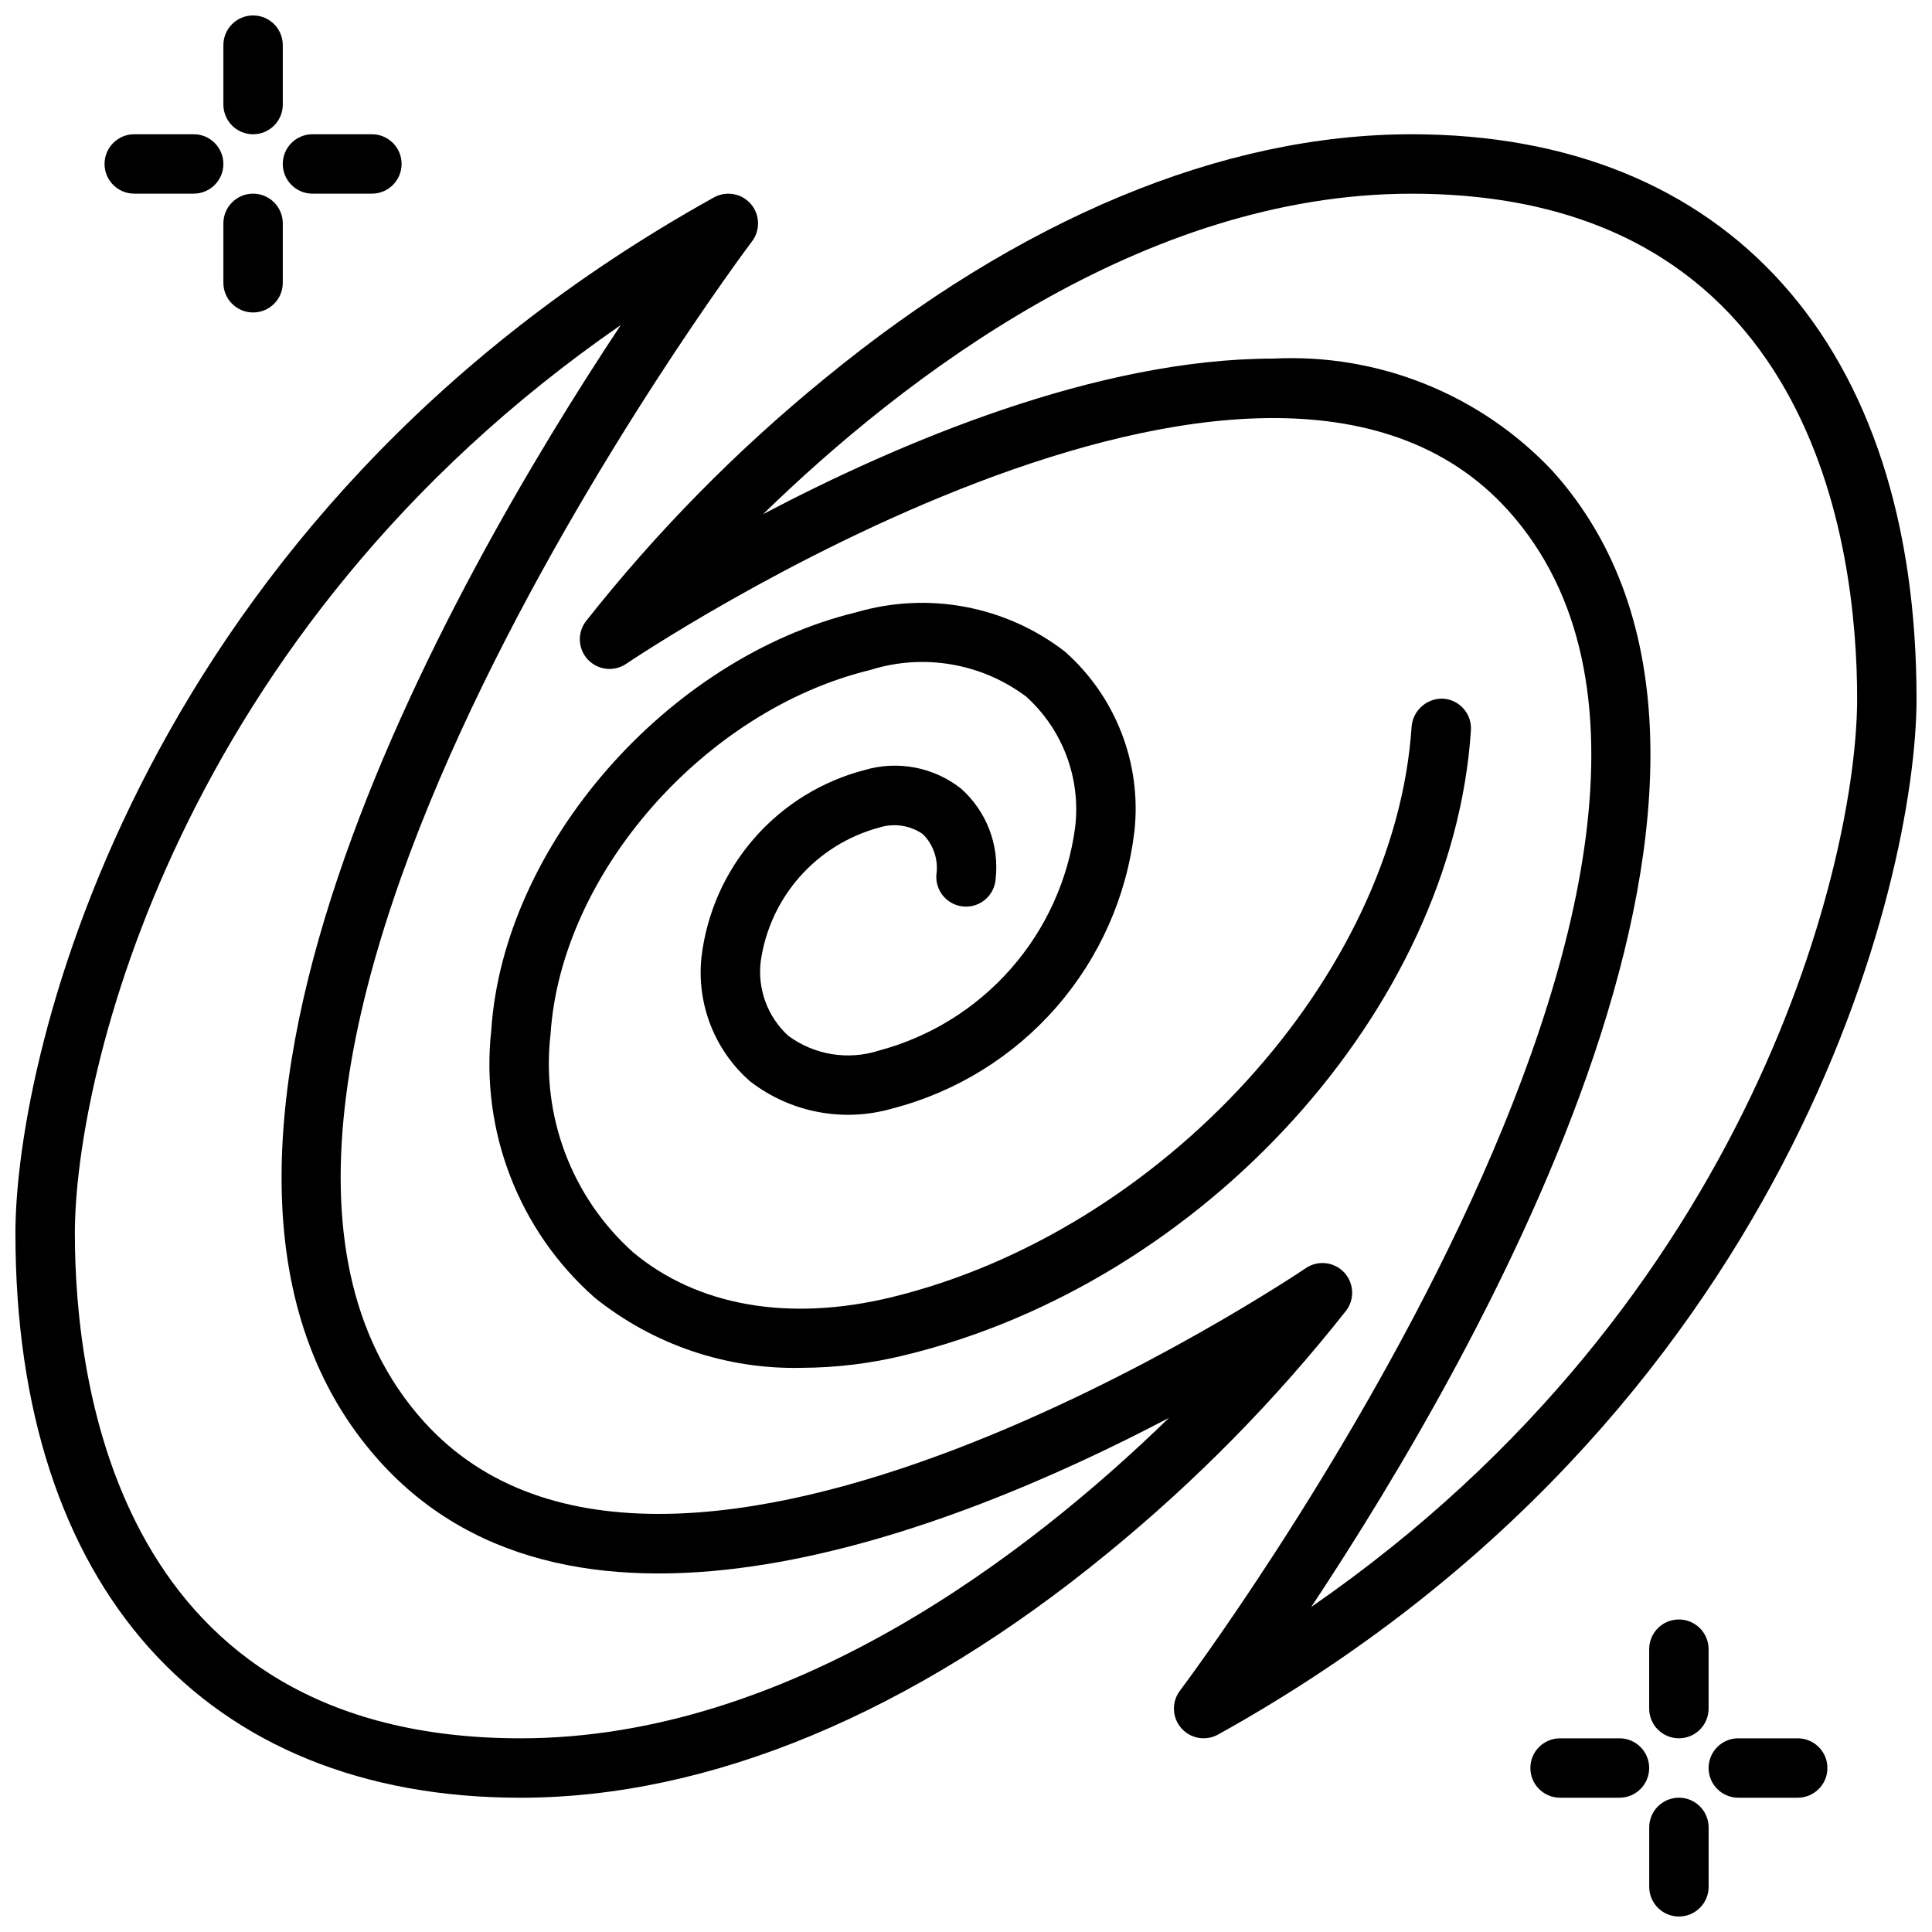 <?xml version="1.0" encoding="UTF-8"?>
<!-- Uploaded to: ICON Repo, www.iconrepo.com, Generator: ICON Repo Mixer Tools -->
<svg width="800px" height="800px" version="1.1" viewBox="144 144 512 512" xmlns="http://www.w3.org/2000/svg">
 <defs>
  <clipPath id="d">
   <path d="m297 179h354.9v426h-354.9z"/>
  </clipPath>
  <clipPath id="c">
   <path d="m148.09 195h354.91v426h-354.91z"/>
  </clipPath>
  <clipPath id="b">
   <path d="m203 148.09h16v31.906h-16z"/>
  </clipPath>
  <clipPath id="a">
   <path d="m581 620h16v31.902h-16z"/>
  </clipPath>
 </defs>
 <g clip-path="url(#d)">
  <path d="m651.9 329.15c0-93.656-50.027-149.57-133.82-149.57-50.121 0-103.91 22.395-155.55 64.758h0.004c-23.387 19.074-44.609 40.652-63.297 64.348-2.312 3.078-2.055 7.379 0.605 10.16 2.664 2.785 6.945 3.234 10.125 1.062 1.672-1.137 168.26-113.35 233.75-40.598 80.406 89.336-85.332 310.52-87.016 312.73-2.246 2.969-2.109 7.106 0.332 9.914 2.441 2.809 6.516 3.527 9.77 1.719 151.85-84.363 185.1-226.77 185.1-274.53zm-160.41 240.71c44.586-67.18 134.13-223.08 63.93-301.07-19.098-20.281-46.129-31.16-73.949-29.758-46.781 0-99.035 22.188-135.25 41.227 37.062-36.086 100.43-84.926 171.86-84.926 106.58 0 118.08 93.59 118.08 133.82 0 41.613-26.965 159.34-144.67 240.71z"/>
 </g>
 <g clip-path="url(#c)">
  <path d="m500.76 491.31c2.312-3.082 2.055-7.383-0.605-10.164s-6.945-3.231-10.125-1.062c-1.672 1.137-168.25 113.35-233.75 40.598-80.406-89.336 85.336-310.51 87.02-312.73 2.242-2.969 2.102-7.102-0.336-9.91-2.441-2.809-6.516-3.527-9.766-1.723-151.85 84.363-185.11 226.78-185.11 274.53 0 93.656 50.027 149.57 133.82 149.57 50.121 0 103.91-22.395 155.55-64.758 23.383-19.074 44.605-40.652 63.293-64.344zm-218.84 113.36c-106.57 0-118.08-93.59-118.08-133.82 0-41.613 26.965-159.34 144.67-240.7-44.586 67.18-134.12 223.07-63.93 301.07 51.895 57.672 151.14 19.059 209.2-11.469-37.062 36.082-100.43 84.922-171.86 84.922z"/>
 </g>
 <path d="m376.78 363.38c3.965-1.332 8.328-0.719 11.77 1.66 2.856 2.832 4.191 6.856 3.594 10.832-0.137 2.086 0.559 4.141 1.938 5.711 1.379 1.57 3.328 2.531 5.414 2.664 2.086 0.137 4.137-0.562 5.707-1.945 1.57-1.379 2.523-3.328 2.656-5.414 1-8.984-2.418-17.895-9.176-23.902-7.234-5.699-16.785-7.527-25.609-4.902-11.355 2.961-21.551 9.281-29.254 18.137-7.707 8.852-12.559 19.82-13.926 31.477-1.309 12.391 3.488 24.645 12.863 32.848 10.719 8.312 24.77 10.988 37.797 7.203 16.84-4.375 31.969-13.734 43.402-26.848 11.434-13.117 18.645-29.379 20.688-46.66 1.934-17.945-4.973-35.711-18.52-47.637-15.688-12.059-36.184-15.902-55.172-10.348-50.172 12.16-93.582 61.883-96.762 110.83l-0.004-0.004c-2.914 26.637 7.293 53.027 27.367 70.773 15.547 12.52 35.027 19.121 54.977 18.633 9.215-0.035 18.391-1.168 27.34-3.375 79.293-19.227 145.16-91.965 149.94-165.59 0.277-4.34-3.008-8.082-7.348-8.367-4.301-0.172-7.984 3.062-8.367 7.352-4.289 66.02-66.172 133.9-137.94 151.3-27.109 6.566-51.434 2.305-68.473-12.016-16.188-14.566-24.305-36.074-21.781-57.703 2.766-42.574 40.789-85.887 84.762-96.547 14.117-4.438 29.508-1.793 41.332 7.106 9.656 8.746 14.473 21.629 12.934 34.57-1.84 13.918-7.773 26.98-17.047 37.523-9.273 10.543-21.469 18.098-35.039 21.699-8.16 2.606-17.07 1.133-23.957-3.957-5.484-5.031-8.195-12.398-7.277-19.781 1.191-8.285 4.773-16.043 10.312-22.32 5.539-6.273 12.789-10.797 20.859-13.012z"/>
 <g clip-path="url(#b)">
  <path d="m211.07 179.58c2.086 0 4.09-0.828 5.566-2.305 1.477-1.477 2.305-3.481 2.305-5.566v-15.746c0-4.348-3.523-7.871-7.871-7.871-4.348 0-7.871 3.523-7.871 7.871v15.746c0 2.086 0.828 4.09 2.305 5.566 1.477 1.477 3.477 2.305 5.566 2.305z"/>
 </g>
 <path d="m211.07 195.32c-2.09 0-4.09 0.832-5.566 2.309-1.477 1.473-2.305 3.477-2.305 5.566v15.742c0 4.348 3.523 7.871 7.871 7.871 4.348 0 7.871-3.523 7.871-7.871v-15.742c0-2.09-0.828-4.094-2.305-5.566-1.477-1.477-3.481-2.309-5.566-2.309z"/>
 <path d="m226.81 195.32h15.746c4.348 0 7.871-3.523 7.871-7.871s-3.523-7.871-7.871-7.871h-15.746c-4.348 0-7.871 3.523-7.871 7.871s3.523 7.871 7.871 7.871z"/>
 <path d="m179.58 195.32h15.742c4.348 0 7.875-3.523 7.875-7.871s-3.527-7.871-7.875-7.871h-15.742c-4.348 0-7.871 3.523-7.871 7.871s3.523 7.871 7.871 7.871z"/>
 <path d="m581.05 581.05v15.746c0 4.348 3.523 7.871 7.871 7.871 4.348 0 7.875-3.523 7.875-7.871v-15.746c0-4.348-3.527-7.871-7.875-7.871-4.348 0-7.871 3.523-7.871 7.871z"/>
 <g clip-path="url(#a)">
  <path d="m588.93 620.41c-2.086 0-4.09 0.828-5.566 2.305s-2.305 3.481-2.305 5.57v15.742c0 4.348 3.523 7.871 7.871 7.871 4.348 0 7.875-3.523 7.875-7.871v-15.742c0-2.09-0.832-4.094-2.309-5.57-1.473-1.477-3.477-2.305-5.566-2.305z"/>
 </g>
 <path d="m620.41 604.67h-15.742c-4.348 0-7.871 3.523-7.871 7.871 0 4.348 3.523 7.871 7.871 7.871h15.742c4.348 0 7.875-3.523 7.875-7.871 0-4.348-3.527-7.871-7.875-7.871z"/>
 <path d="m573.18 604.67h-15.746c-4.348 0-7.871 3.523-7.871 7.871 0 4.348 3.523 7.871 7.871 7.871h15.746c4.348 0 7.871-3.523 7.871-7.871 0-4.348-3.523-7.871-7.871-7.871z"/>
</svg>